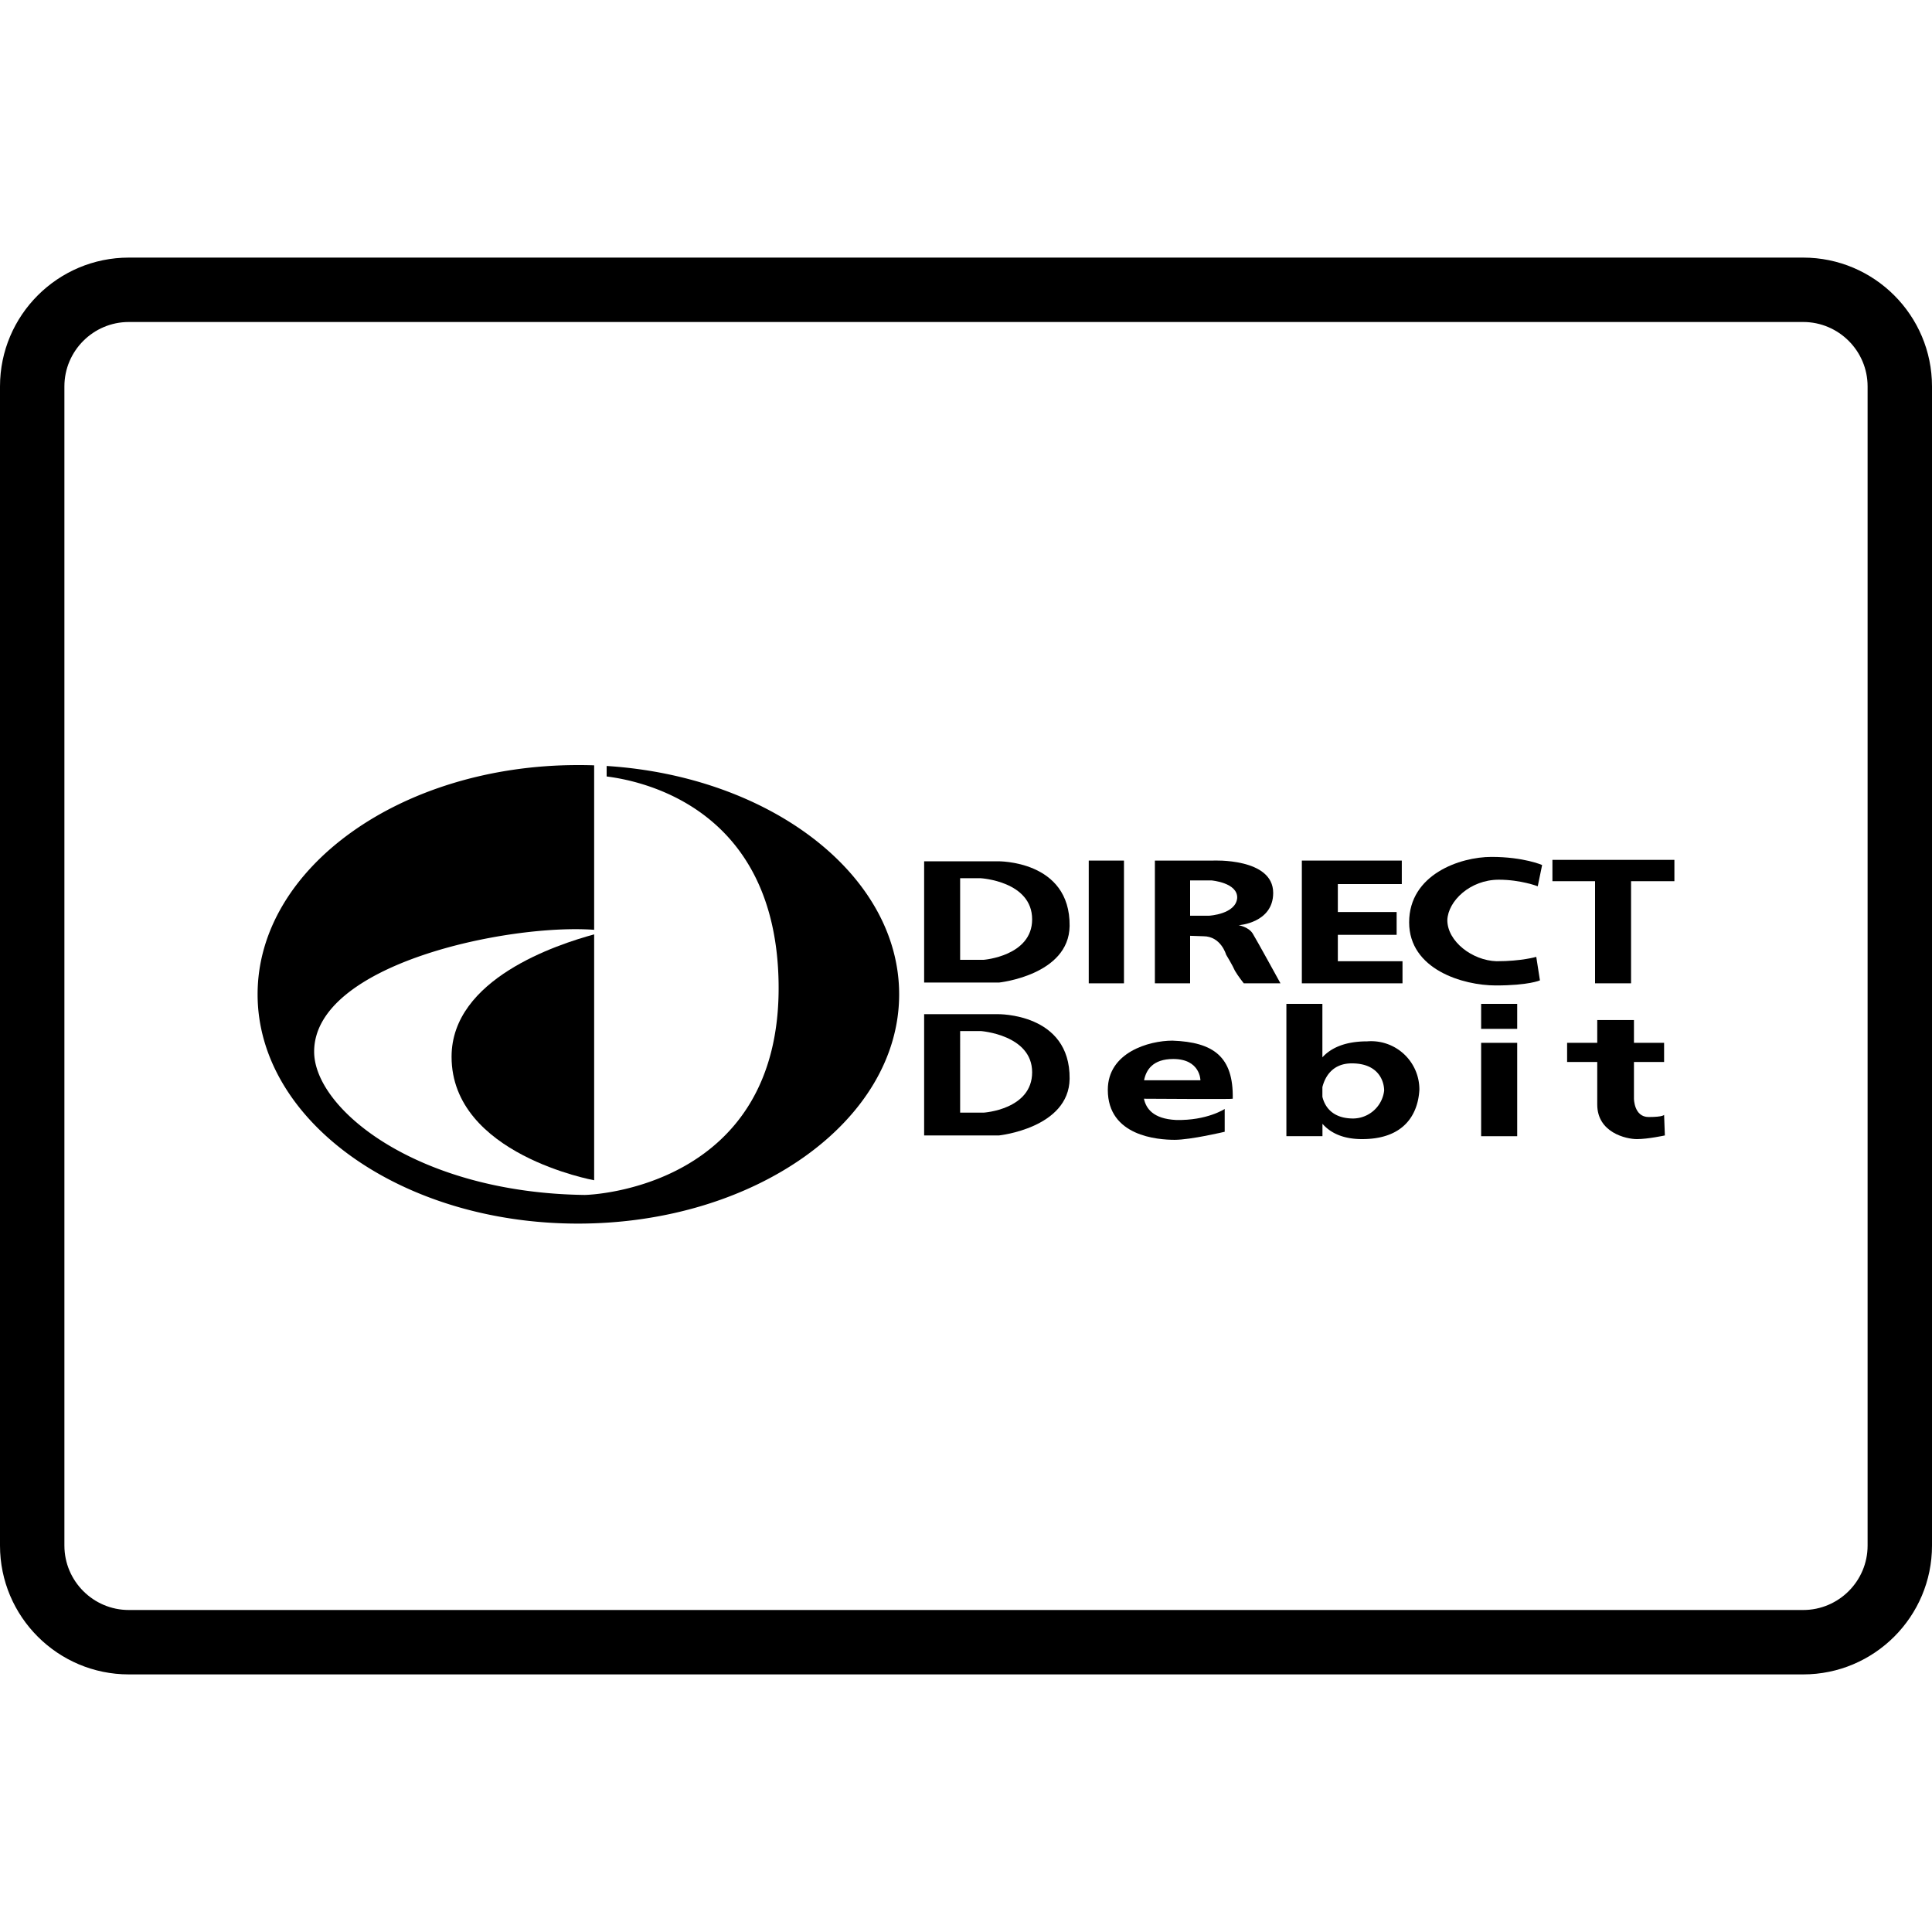 <?xml version="1.0" encoding="UTF-8"?><svg xmlns="http://www.w3.org/2000/svg" xmlns:xlink="http://www.w3.org/1999/xlink" version="1.1" id="Layer_1" x="0px" y="0px" viewBox="0 0 30 30" xml:space="preserve"><g fill="#000000"><path d="M19.142 17.06c.012-.65-.297-.878-.936-.901-.365 0-1.004.182-1.004.764 0 .72.776.776 1.039.776.25 0 .776-.125.776-.125v-.354s-.274.182-.754.171c-.36-.017-.468-.181-.5-.33.328.002 1.38.009 1.38 0zm-1.377-.285c.031-.16.135-.331.453-.331.422 0 .422.33.422.33h-.875z"/><path d="M15.49 13.374h-1.14v1.883h1.163s1.085-.114 1.096-.878c.011-1.027-1.118-1.005-1.118-1.005zm-.216 1.53h-.365v-1.267h.32s.798.046.798.639c0 .57-.753.628-.753.628z"/><path d="M21.778 14.926h-1.004v-.41h.913v-.354h-.913v-.434h.993v-.365h-1.552v1.906h1.563z"/><path d="M16.906 13.363h.547v1.906h-.547z"/><path d="M15.49 15.748h-1.14v1.883h1.163s1.085-.114 1.096-.879c.011-1.027-1.118-1.004-1.118-1.004zm-.216 1.529h-.365V16.01h.32s.798.057.798.64c0 .581-.753.627-.753.627z"/><path d="M21.23 16.17c-.357 0-.57.11-.696.248v-.83h-.559v2.054h.56v-.192c.115.132.305.238.615.238.822 0 .88-.605.89-.765a.749.749 0 0 0-.81-.753zm-.217 1.198c-.35 0-.45-.215-.479-.338v-.149c.03-.121.129-.369.457-.369.422 0 .502.286.502.423a.49.49 0 0 1-.48.433z"/><path d="M19.233 14.367s.537-.034.537-.502c0-.548-.936-.502-.936-.502h-.901v1.906h.547v-.738l.206.007c.274 0 .353.286.353.286s.103.17.137.25c.046.08.137.195.137.195h.57s-.376-.685-.433-.776c-.068-.103-.217-.126-.217-.126zm-.456-.148h-.297v-.548h.331s.411.034.4.274c-.023.251-.434.274-.434.274z"/><path d="M24.106 13.683h.662v1.586h.559v-1.586H26v-.331h-1.894z"/><path d="M23.273 13.66c.342 0 .605.102.605.102l.068-.33s-.285-.126-.787-.126c-.49 0-1.278.274-1.278 1.016 0 .73.833.98 1.346.98s.685-.079.685-.079l-.057-.365s-.228.068-.616.068c-.377-.011-.765-.308-.765-.639.011-.296.354-.627.799-.627z"/><path d="M25.6 17.345c-.228 0-.228-.285-.228-.285v-.57h.468v-.297h-.468v-.354h-.57v.354h-.468v.297h.468v.661c0 .434.445.537.616.537s.434-.057.434-.057l-.012-.32s-.011.034-.24.034z"/><path d="M22.999 15.588h.56v.388h-.56z"/><path d="M22.999 16.193h.56v1.45h-.56z"/><path d="M9.42 11.894v.163c.638.08 2.632.547 2.67 3.212.046 3.172-2.91 3.286-3.012 3.286-2.602-.034-4.2-1.335-4.2-2.225 0-1.365 3.018-1.989 4.348-1.892v-2.554a6.842 6.842 0 0 0-.25-.004C6.225 11.88 4 13.477 4 15.44S6.225 19 8.975 19s4.987-1.598 4.987-3.56c0-1.856-2-3.385-4.542-3.546z"/><path d="M7.012 16.41c0 1.517 2.214 1.917 2.214 1.917v-3.818c-.575.157-2.214.69-2.214 1.9z"/><path d="M28 4H2C.897 4 0 4.897 0 6v18c0 1.103.897 2 2 2h26c1.103 0 2-.897 2-2V6c0-1.103-.897-2-2-2zm1 20c0 .551-.449 1-1 1H2c-.551 0-1-.449-1-1V6c0-.551.449-1 1-1h26c.551 0 1 .449 1 1v18z"/></g></svg>